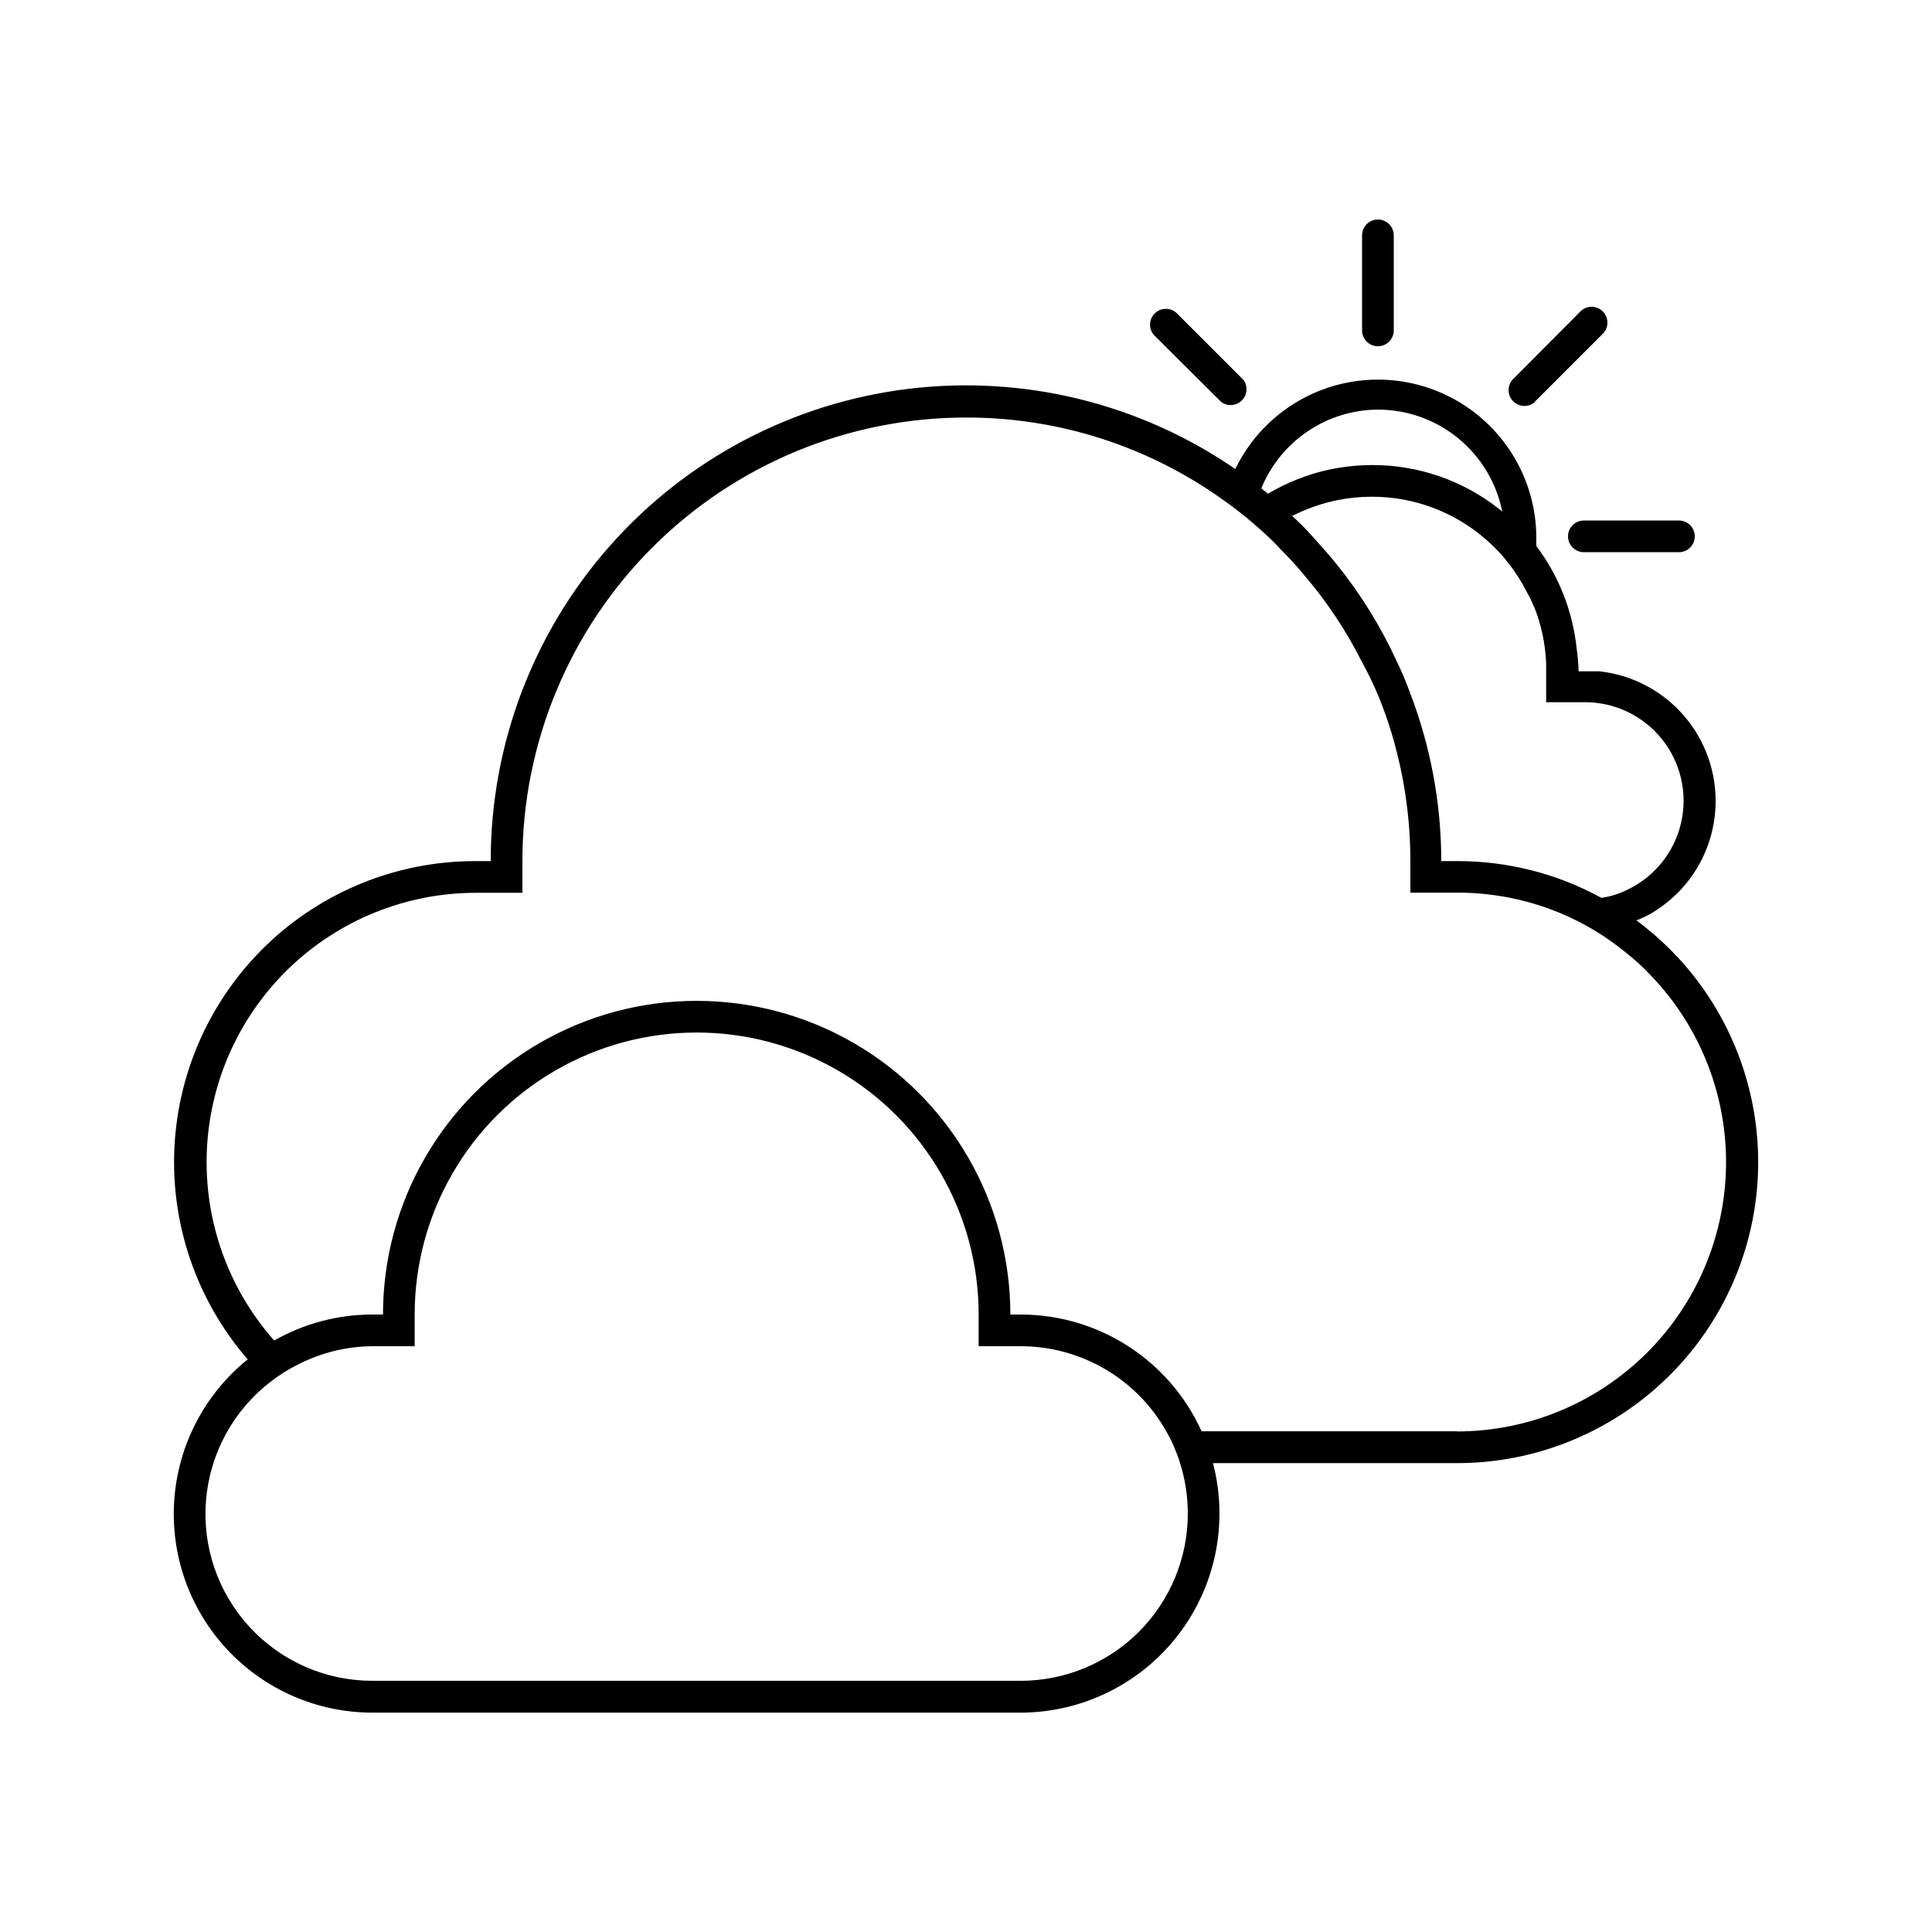 <?xml version="1.0" encoding="UTF-8"?>
<!-- Uploaded to: ICON Repo, www.svgrepo.com, Generator: ICON Repo Mixer Tools -->
<svg fill="#000000" width="800px" height="800px" version="1.1" viewBox="144 144 512 512" xmlns="http://www.w3.org/2000/svg">
 <g>
  <path d="m588.34 397.48c-0.57-0.676-1.172-1.32-1.805-1.934-1.344-1.344-2.731-2.644-4.199-3.906-1.469-1.258-3.066-2.519-4.66-3.738v0.004c1.453-0.551 2.859-1.223 4.199-2.016 2.418-1.469 4.656-3.219 6.676-5.203 6.172-6.176 9.777-14.461 10.09-23.184 0.316-8.727-2.684-17.25-8.398-23.852-5.711-6.602-13.711-10.801-22.391-11.746h-3.652-1.848c-0.051-1.965-0.219-3.93-0.504-5.875-1.008-9.918-4.707-19.371-10.707-27.332v-2.602-0.004c-0.148-12.707-6.047-24.664-16.039-32.516-9.992-7.852-23.004-10.758-35.387-7.898-12.383 2.859-22.805 11.176-28.344 22.613-25.348-17.434-56.203-24.984-86.738-21.23-30.539 3.754-58.645 18.555-79.016 41.609-20.375 23.055-31.602 52.766-31.57 83.531h-4.199c-20.496 0.016-40.203 7.918-55.031 22.074-14.824 14.152-23.633 33.473-24.598 53.949-0.965 20.473 5.992 40.535 19.422 56.02-11.375 9.176-18.422 22.668-19.457 37.246-1.035 14.578 4.035 28.934 14 39.625 9.965 10.691 23.926 16.762 38.543 16.754h171.8c16.328-0.043 31.719-7.637 41.684-20.574 9.961-12.938 13.375-29.754 9.246-45.551h64.695c20.867 0.004 40.902-8.168 55.812-22.762 14.91-14.594 23.512-34.449 23.957-55.309 0.441-20.859-7.305-41.062-21.578-56.281zm-37.785-92.699v-0.004c1.902 4.781 2.981 9.848 3.191 14.988v1.93 8.398h10.242c7.984-0.02 15.539 3.613 20.508 9.863s6.805 14.434 4.984 22.207c-1.82 7.773-7.098 14.289-14.324 17.684-2.133 1.043-4.41 1.75-6.758 2.098-11.723-6.43-24.883-9.781-38.25-9.742h-4.199c-0.004-15.363-2.852-30.594-8.395-44.922-0.98-2.703-2.102-5.352-3.359-7.934-4.25-9.289-9.652-18.008-16.078-25.945-1.93-2.434-4.199-4.828-6.172-7.094-1.973-2.266-3.57-3.777-5.5-5.582 0.965-0.461 1.973-0.965 2.981-1.387v-0.004c5.734-2.441 11.902-3.699 18.137-3.695 11.078-0.02 21.789 3.977 30.145 11.254 1.602 1.398 3.117 2.898 4.535 4.492l1.426 1.762c1.863 2.332 3.484 4.852 4.828 7.516 0.773 1.332 1.449 2.723 2.016 4.156zm-41.398-52.23c7.773-0.004 15.309 2.688 21.32 7.621 6.008 4.93 10.121 11.793 11.637 19.418l-0.797-0.672c-9.559-7.57-21.395-11.684-33.586-11.672-5.289-0.004-10.551 0.762-15.617 2.266-2.883 0.891-5.688 2-8.398 3.316-1.258 0.629-2.477 1.301-3.695 2.016l-1.762-1.426c2.512-6.144 6.789-11.402 12.289-15.117 5.5-3.711 11.973-5.715 18.609-5.75zm-50.379 292.63c-0.012 11.734-4.68 22.98-12.973 31.277-8.297 8.297-19.547 12.961-31.281 12.973h-171.8c-12.375 0.02-24.191-5.148-32.578-14.25-8.387-9.102-12.574-21.301-11.543-33.633 1.027-12.332 7.18-23.672 16.957-31.258 2.289-1.812 4.766-3.375 7.391-4.66 6.113-3.16 12.891-4.828 19.773-4.867h11.168v-8.398c0-26.699 14.242-51.371 37.363-64.719 23.125-13.352 51.613-13.352 74.734 0 23.121 13.348 37.363 38.02 37.363 64.719v8.398h11.168c7.816 0.004 15.488 2.078 22.242 6.008 6.758 3.93 12.352 9.578 16.219 16.367 1.527 2.66 2.766 5.477 3.691 8.398 1.406 4.41 2.113 9.016 2.102 13.645zm71.371-21.875h-67.719c-4.164-9.215-10.898-17.035-19.395-22.523s-18.395-8.41-28.512-8.418h-2.769c0-29.699-15.844-57.141-41.562-71.992-25.723-14.848-57.41-14.848-83.129 0-25.723 14.852-41.566 42.293-41.566 71.992h-2.769c-9.141-0.008-18.129 2.363-26.074 6.887-12.18-13.781-18.574-31.73-17.844-50.105 0.73-18.375 8.523-35.762 21.758-48.531 13.238-12.773 30.891-19.941 49.281-20.012h12.594v-8.398c0-31.176 12.387-61.078 34.434-83.121 22.047-22.047 51.945-34.434 83.125-34.434 24.492-0.055 48.379 7.613 68.266 21.918 1.133 0.797 2.266 1.594 3.359 2.477l1.09 0.84c1.051 0.797 2.059 1.637 3.066 2.519 1.008 0.883 2.309 1.973 3.441 3.023 1.133 1.051 2.938 2.731 4.199 4.199v-0.004c2.094 2.07 4.086 4.242 5.961 6.508 6.129 7.113 11.359 14.953 15.574 23.344 1.547 2.809 2.949 5.695 4.199 8.648 1.371 3.312 2.578 6.688 3.613 10.117 0.293 0.965 0.547 1.848 0.797 2.812v0.004c2.789 10.133 4.199 20.598 4.199 31.109v8.398h12.594v-0.004c5.34 0.004 10.664 0.609 15.871 1.805 7.289 1.676 14.262 4.512 20.656 8.398 2.93 1.809 5.738 3.812 8.395 6.004 2.32 1.848 4.496 3.871 6.508 6.047 12.887 13.559 19.934 31.641 19.625 50.344-0.312 18.703-7.953 36.539-21.281 49.668-13.328 13.129-31.277 20.496-49.984 20.523z"/>
  <path d="m509.16 235.76c1.113 0 2.184-0.445 2.969-1.23 0.789-0.789 1.23-1.855 1.23-2.969v-25.191c0-2.316-1.879-4.199-4.199-4.199-2.316 0-4.199 1.883-4.199 4.199v25.191c0 1.113 0.445 2.18 1.23 2.969 0.789 0.785 1.855 1.23 2.969 1.23z"/>
  <path d="m559.54 286.14c0 1.113 0.441 2.184 1.23 2.969 0.785 0.789 1.855 1.23 2.969 1.23h25.191-0.004c2.32 0 4.199-1.879 4.199-4.199 0-2.316-1.879-4.199-4.199-4.199h-25.188c-2.32 0-4.199 1.883-4.199 4.199z"/>
  <path d="m550.72 250.49 17.801-17.801c0.887-0.762 1.418-1.859 1.465-3.027 0.043-1.168-0.402-2.305-1.227-3.129-0.828-0.828-1.965-1.273-3.133-1.227-1.168 0.043-2.266 0.574-3.027 1.465l-17.801 17.883c-1.426 1.668-1.328 4.148 0.223 5.699 1.551 1.551 4.031 1.648 5.699 0.223z"/>
  <path d="m467.59 250.49c1.66 1.266 4.004 1.117 5.488-0.348 1.488-1.469 1.672-3.809 0.43-5.488l-17.801-17.801c-1.664-1.426-4.148-1.332-5.699 0.219s-1.648 4.035-0.219 5.703z"/>
 </g>
</svg>